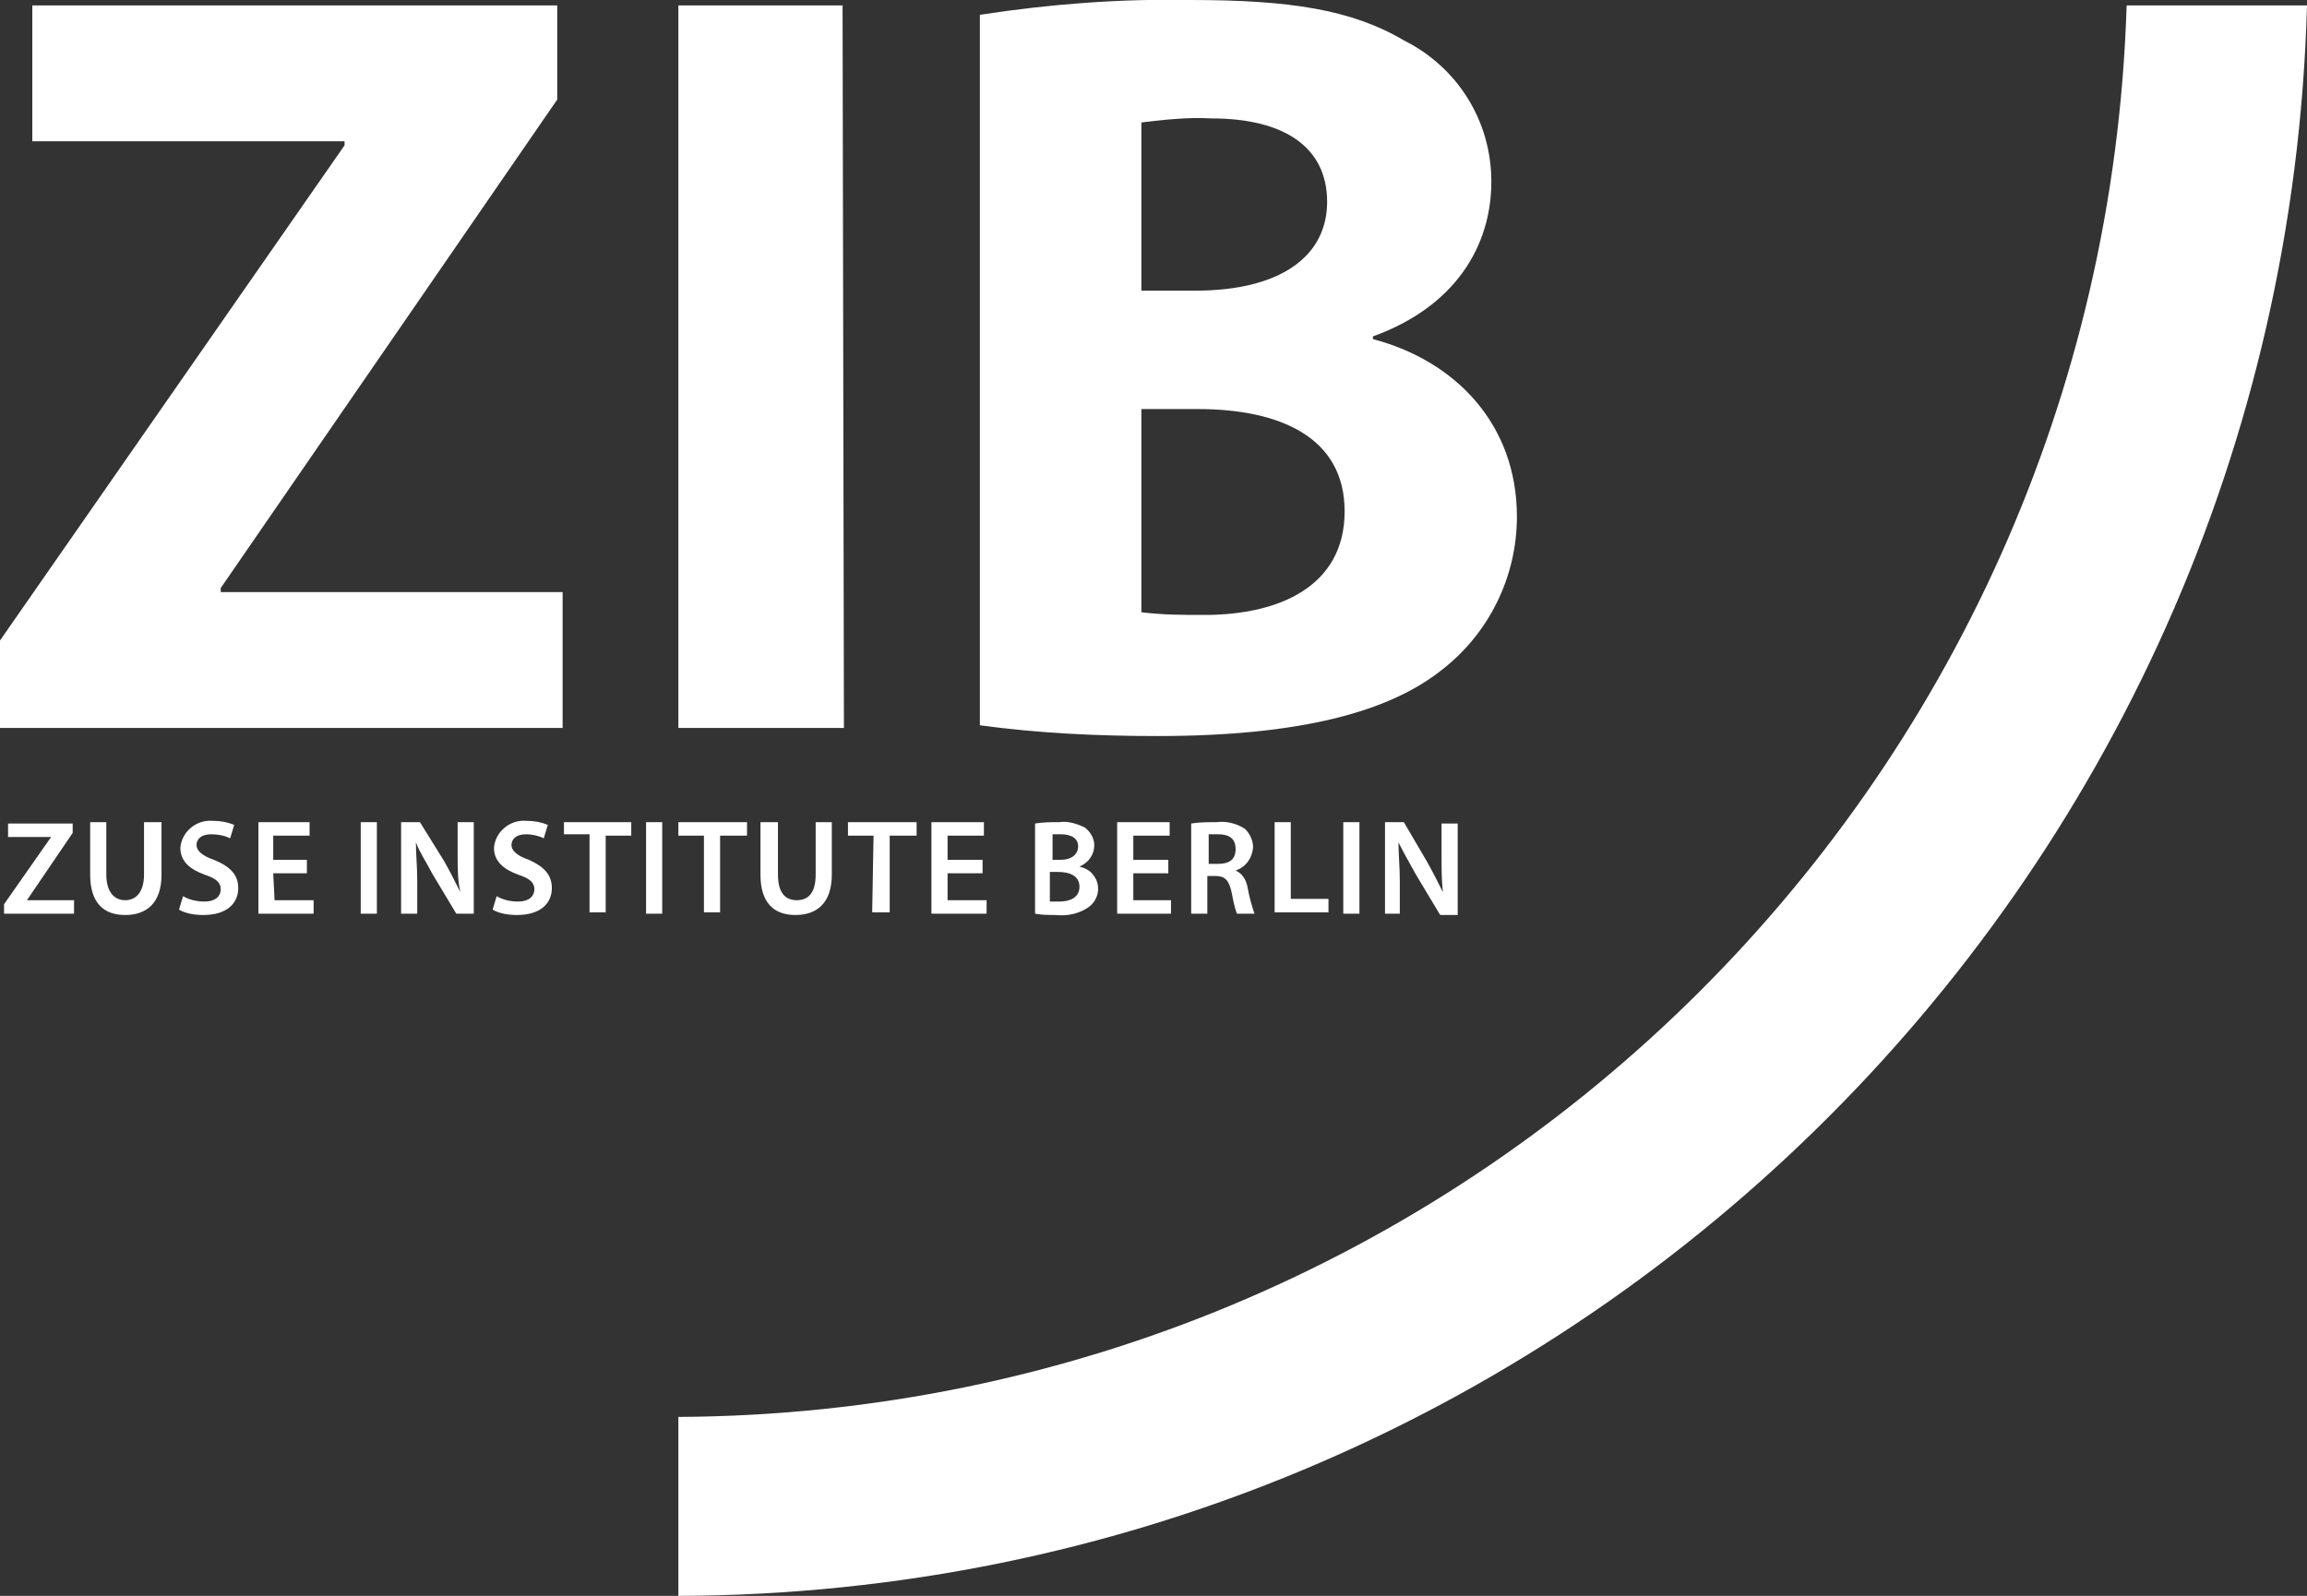 <?xml version="1.0" encoding="utf-8"?>
<!-- Generator: Adobe Illustrator 23.1.1, SVG Export Plug-In . SVG Version: 6.00 Build 0)  -->
<svg version="1.1" id="Ebene_1" xmlns="http://www.w3.org/2000/svg" xmlns:xlink="http://www.w3.org/1999/xlink" x="0px" y="0px"
	 viewBox="0 0 171.4 118.6" style="enable-background:new 0 0 171.4 118.6;" xml:space="preserve">
<rect x="0" y="0" width="171.4" height="118.6" fill="#333333" stroke="none"/>
<style type="text/css">
	.st0{fill:#FFFFFF;}
</style>
<title>Element 1</title>
<g>
	<g id="Ebene_3">
		<path class="st0" d="M93.1,63c0-0.5-0.2-1-0.6-1.4c-0.6-0.4-1.4-0.6-2.1-0.5c-0.6,0-1.3,0-1.9,0.1v6.7h1.2v-2.8h0.6
			c0.7,0,1,0.3,1.2,1.2c0.1,0.5,0.2,1.1,0.4,1.6h1.3c-0.2-0.6-0.4-1.3-0.5-1.9c-0.1-0.6-0.4-1.1-0.9-1.3l0,0
			C92.6,64.4,93,63.8,93.1,63z M90.5,64.2h-0.7v-2.2C90,62,90.2,62,90.5,62c0.8,0,1.3,0.3,1.3,1.1S91.3,64.2,90.5,64.2L90.5,64.2z
			 M41.8,61.1h5.1v1h-1.9v5.7h-1.2v-5.8h-1.9V61.1z M26.8,61.1H28v6.8h-1.2L26.8,61.1z M34,61.1h1.2v6.8h-1.3l-1.8-3
			c-0.4-0.8-0.9-1.5-1.2-2.3l0,0c0,0.9,0.1,1.8,0.1,2.9v2.4h-1.2v-6.8h1.4l1.8,2.9c0.4,0.7,0.8,1.5,1.2,2.3l0,0
			C34,65.4,34,64.5,34,63.5L34,61.1z M41,66c0,1.1-0.8,2-2.6,2c-0.6,0-1.3-0.1-1.8-0.4l0.3-1c0.5,0.3,1.1,0.4,1.6,0.4
			c0.8,0,1.2-0.4,1.2-0.9s-0.3-0.8-1.2-1.1c-1.1-0.4-1.8-1-1.8-2c0.1-1.2,1.2-2.1,2.4-2c0,0,0,0,0,0c0.6,0,1.1,0.1,1.6,0.3l-0.3,1
			C40,62.1,39.5,62,39.1,62c-0.8,0-1.1,0.4-1.1,0.8s0.4,0.8,1.3,1.1C40.4,64.4,41,65,41,66z M81.3,62.8c0-0.5-0.3-1-0.7-1.3
			c-0.6-0.3-1.3-0.5-1.9-0.4c-0.6,0-1.2,0-1.8,0.1v6.7c0.5,0.1,1,0.1,1.5,0.1c0.9,0.1,1.8-0.1,2.5-0.6c0.8-0.6,0.9-1.7,0.3-2.4
			c0,0,0,0,0,0c-0.2-0.3-0.6-0.5-1-0.6l0,0C80.9,64.1,81.3,63.5,81.3,62.8L81.3,62.8z M78.1,62c0.2,0,0.5,0,0.7,0
			c0.8,0,1.3,0.3,1.3,0.9s-0.5,1-1.3,1h-0.6V62z M80.2,65.9c0,0.8-0.7,1.1-1.5,1.1c-0.2,0-0.4,0-0.7,0v-2.2h0.6
			C79.5,64.8,80.2,65.1,80.2,65.9L80.2,65.9z M95.9,61.1v5.7h2.8v1h-4v-6.7H95.9z M158,0.4h13.4c-1.8,65.6-55.4,118-121,118.2v-13.3
			C108.7,105,156.2,58.6,158,0.4z M107.1,49.8c3.5-2.7,5.6-6.9,5.6-11.4c0-6.9-4.6-11.6-10.7-13.2V25c6.1-2.2,8.8-6.7,8.8-11.5
			c0-4.5-2.5-8.5-6.5-10.5c-3.9-2.3-8.5-3-15.9-3C83.2-0.1,78,0.3,72.8,1.1v52.8c4.4,0.6,8.8,0.8,13.2,0.8
			C96.6,54.7,103.2,52.9,107.1,49.8L107.1,49.8z M84.8,9.1c1.7-0.2,3.4-0.4,5.2-0.3c5.5,0,8.6,2.2,8.6,6.2s-3.4,6.6-9.8,6.6h-4
			L84.8,9.1z M84.8,30.4H89c6.1,0,10.9,2.1,10.9,7.6c0,5.6-4.9,7.7-10.4,7.7c-1.6,0-3.1,0-4.7-0.2L84.8,30.4z M103.9,62.6
			L103.9,62.6c0,0.9,0.1,1.8,0.1,2.9v2.4h-1.1v-6.8h1.4L106,64c0.4,0.7,0.8,1.5,1.2,2.3l0,0c-0.1-0.9-0.1-1.8-0.1-2.8v-2.3h1.2v6.8
			h-1.3l-1.8-3C104.7,64.1,104.3,63.4,103.9,62.6z M99.8,67.9v-6.8h1.2v6.8H99.8z M84.2,62.1v1.8h2.6v1h-2.6v2h2.8v1H83v-6.8h3.9v1
			L84.2,62.1z M2,66.9h3.5v1H0.3v-0.7l3.5-5H0.6v-1h4.8v0.7L2,66.9L2,66.9z M10.7,61.1H12V65c0,2.1-1.1,3-2.7,3s-2.6-0.9-2.6-3v-3.9
			h1.2v3.9c0,1.3,0.6,1.9,1.4,1.9s1.4-0.6,1.4-1.9L10.7,61.1z M20.4,66.9h2.9v1h-4.1v-6.8H23v1h-2.7v1.8h2.5v1h-2.5L20.4,66.9z
			 M41.8,54.1H0v-6.5l25.6-36.8v-0.3H2.4V0.4h39v7l-25,36.3V44h25.4L41.8,54.1z M73.3,67.9h-4.1v-6.8h3.9v1h-2.7v1.8H73v1h-2.6v2
			h2.9V67.9z M17.7,66c0,1.1-0.8,2-2.6,2c-0.6,0-1.3-0.1-1.8-0.4l0.3-1c0.5,0.3,1.1,0.4,1.6,0.4c0.8,0,1.2-0.4,1.2-0.9
			s-0.3-0.8-1.2-1.1c-1.1-0.4-1.8-1-1.8-2c0.1-1.2,1.2-2.1,2.4-2c0,0,0,0,0,0c0.6,0,1.1,0.1,1.6,0.3l-0.3,1
			c-0.4-0.2-0.9-0.3-1.4-0.3c-0.8,0-1.1,0.4-1.1,0.8s0.4,0.8,1.3,1.1C17.1,64.4,17.7,65,17.7,66z M62.7,54.1H50.4V0.4h12.2
			L62.7,54.1z M64.9,62.1H63v-1h5.1v1h-2v5.7h-1.3L64.9,62.1z M48,61.1h1.2v6.8H48V61.1z M52.3,62.1h-1.9v-1h5.1v1h-2v5.7h-1.2
			L52.3,62.1z M57.8,61.1v3.9c0,1.3,0.5,1.9,1.4,1.9s1.4-0.6,1.4-1.9v-3.9h1.2V65c0,2.1-1.1,3-2.7,3s-2.6-0.9-2.6-3v-3.9L57.8,61.1z
			"/>
	</g>
</g>
</svg>
